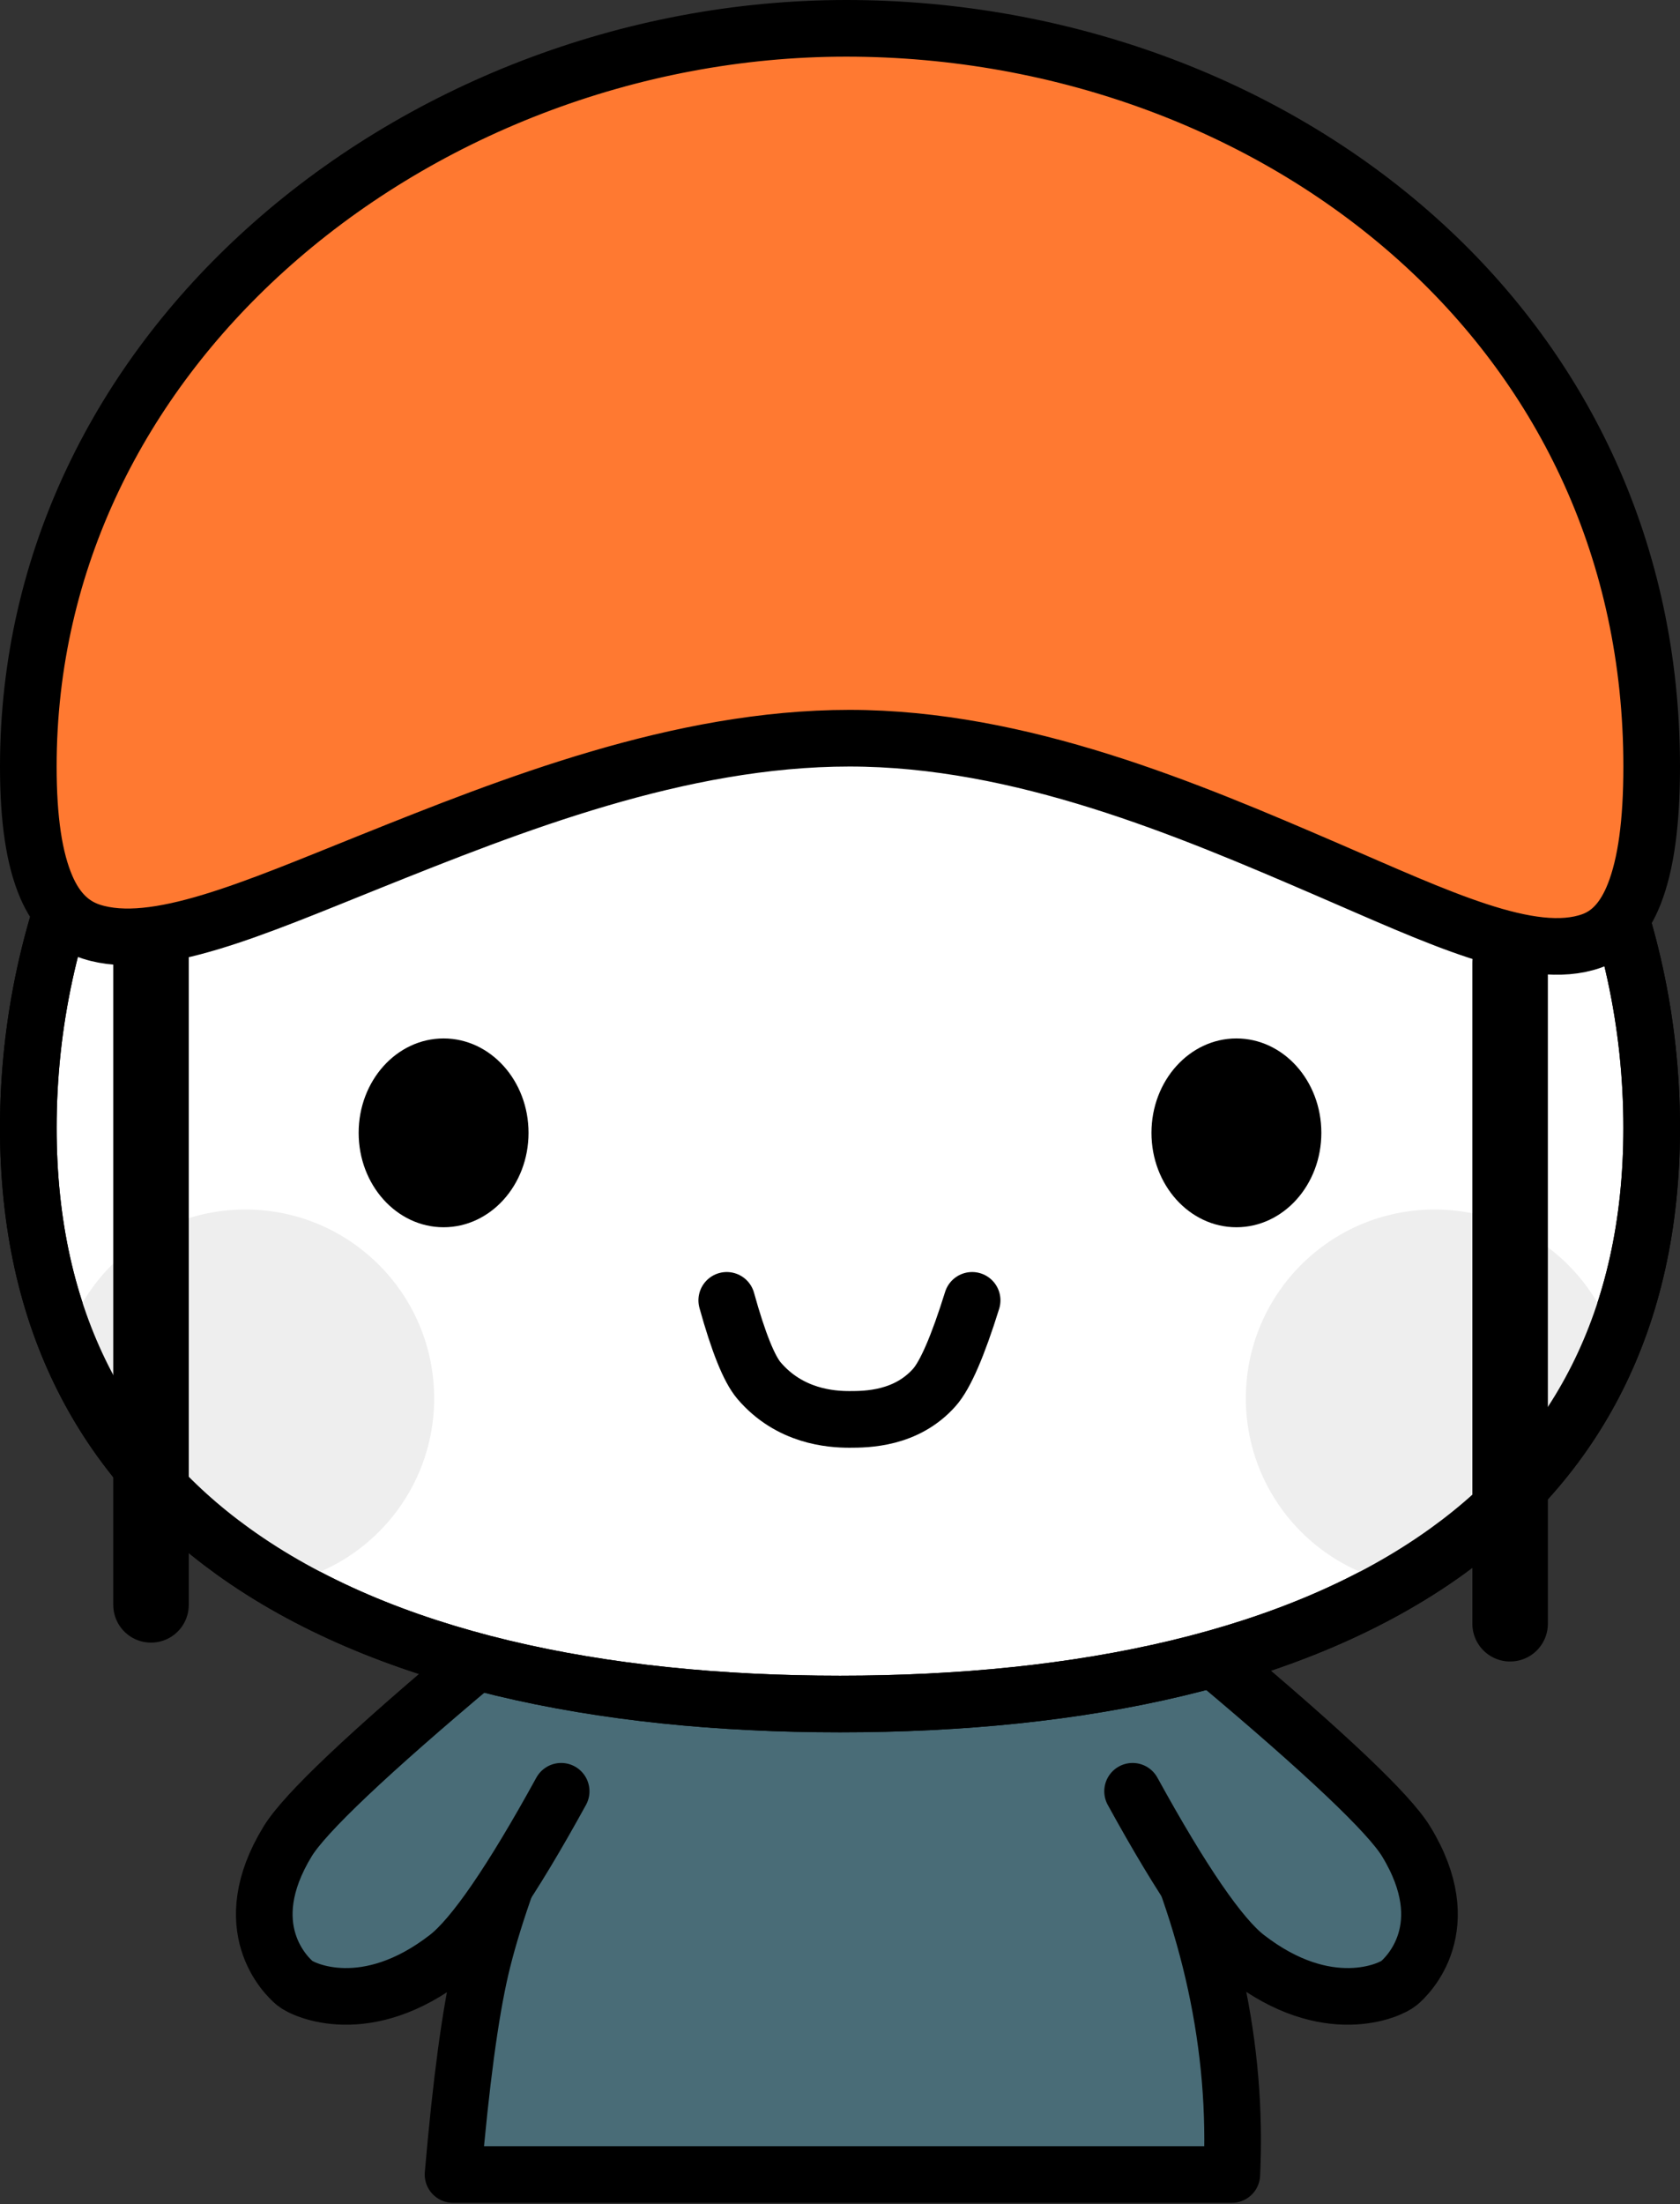 <svg xmlns="http://www.w3.org/2000/svg" xmlns:xlink="http://www.w3.org/1999/xlink" width="356" height="467">
    <rect width="100%" height="100%" fill="#333333" stroke="none"/>
    <defs>
        <path id="a"
              d="M178 294c97.202 0 176-34.936 176-126.752S275.202 1 178 1 2 75.432 2 167.248C2 259.064 80.798 294 178 294Z"/>
    </defs>
    <g fill="none" fill-rule="evenodd">
        <g fill="#496C77">
            <path stroke="#000" stroke-linecap="round" stroke-linejoin="round" stroke-width="12"
                  d="M114.698 380c-6.35 15.173-10.634 27.543-12.85 37.11-2.218 9.568-4.167 24.092-5.848 43.573h165.027c.64-13.442-.494-26.89-3.402-40.342-2.908-13.452-7.59-26.9-14.042-40.341"/>
            <path d="M157.487 393.024h83.474L264 352l-58.148 9.476h-45.735L94 349.882l24.502 43.142z"/>
            <g stroke="#000" stroke-linecap="round" stroke-width="12">
                <path d="M257.738 352c23.175 19.45 36.58 32.15 40.217 38.099 11.125 18.198.314 28.525-1.511 30.046-1.826 1.521-15.204 7.77-32.31-5.486-5.578-4.324-13.623-16.046-24.134-35.166M101.175 352c-23.174 19.45-36.58 32.15-40.217 38.099-11.124 18.198-.313 28.525 1.511 30.046 1.827 1.521 15.205 7.77 32.31-5.486 5.579-4.324 13.624-16.046 24.134-35.166"/>
            </g>
        </g>
        <g transform="translate(0 71)">
            <path fill="#FFF" stroke="#000" stroke-width="12"
                  d="M178 6C130.462 6 87.41 24.157 56.253 53.555 25.225 82.831 6 123.267 6 167.95c0 41.013 16.334 70.255 43.378 89.71C81.088 280.471 127.026 290 178 290c50.974 0 96.912-9.528 128.622-32.34C333.666 238.204 350 208.962 350 167.95c0-44.683-19.225-85.119-50.253-114.395C268.59 24.157 225.538 6 178 6Z"/>
            <mask id="b" fill="#fff">
                <use xlink:href="#a"/>
            </mask>
            <g fill="#EEE" mask="url(#b)">
                <g transform="translate(12 185)">
                    <circle cx="292" cy="40.243" r="40"/>
                    <circle cx="40" cy="40.243" r="40"/>
                </g>
            </g>
            <path stroke="#000" stroke-width="12"
                  d="M178 6C130.462 6 87.41 24.157 56.253 53.555 25.225 82.831 6 123.267 6 167.95c0 41.013 16.334 70.255 43.378 89.71C81.088 280.471 127.026 290 178 290c50.974 0 96.912-9.528 128.622-32.34C333.666 238.204 350 208.962 350 167.95c0-44.683-19.225-85.119-50.253-114.395C268.59 24.157 225.538 6 178 6Z"/>
        </g>
        <g stroke="#000">
            <path stroke-linecap="round" stroke-width="16" d="M320 204v140M32 200v140"/>
            <path fill="#FF7931" stroke-width="12"
                  d="M179.317 6c-45.8 0-90.568 17.517-123.17 47.043C25.795 80.53 6 118.473 6 162.393c0 11.228 1.248 19.568 3.819 25.528 2.178 5.05 5.343 8.122 9.571 9.473 13.484 4.31 34.29-4.908 58.968-14.813 30.084-12.075 65.628-26.188 101.642-26.188 36.345 0 71.605 15.027 101.13 27.757 23.594 10.172 43.338 19.713 56.108 15.206 4.05-1.43 7-4.705 9.069-9.964 2.481-6.309 3.693-15.125 3.693-26.999 0-45.643-18.832-83.458-48.182-110.434C269.83 22.559 225.433 6 179.318 6Z"/>
        </g>
        <path stroke="#000" stroke-linecap="round" stroke-width="12"
              d="M154 275.486c2.46 8.877 4.743 14.549 6.847 17.015 6.502 7.62 15.244 8.208 19.153 8.208 3.667 0 12.051-.07 18-6.777 2.314-2.609 4.98-8.757 8-18.446"/>
        <g fill="#000" transform="translate(76 219.757)">
            <ellipse cx="186" cy="20.243" rx="18" ry="20"/>
            <ellipse cx="18" cy="20.243" rx="18" ry="20"/>
        </g>
    </g>
</svg>